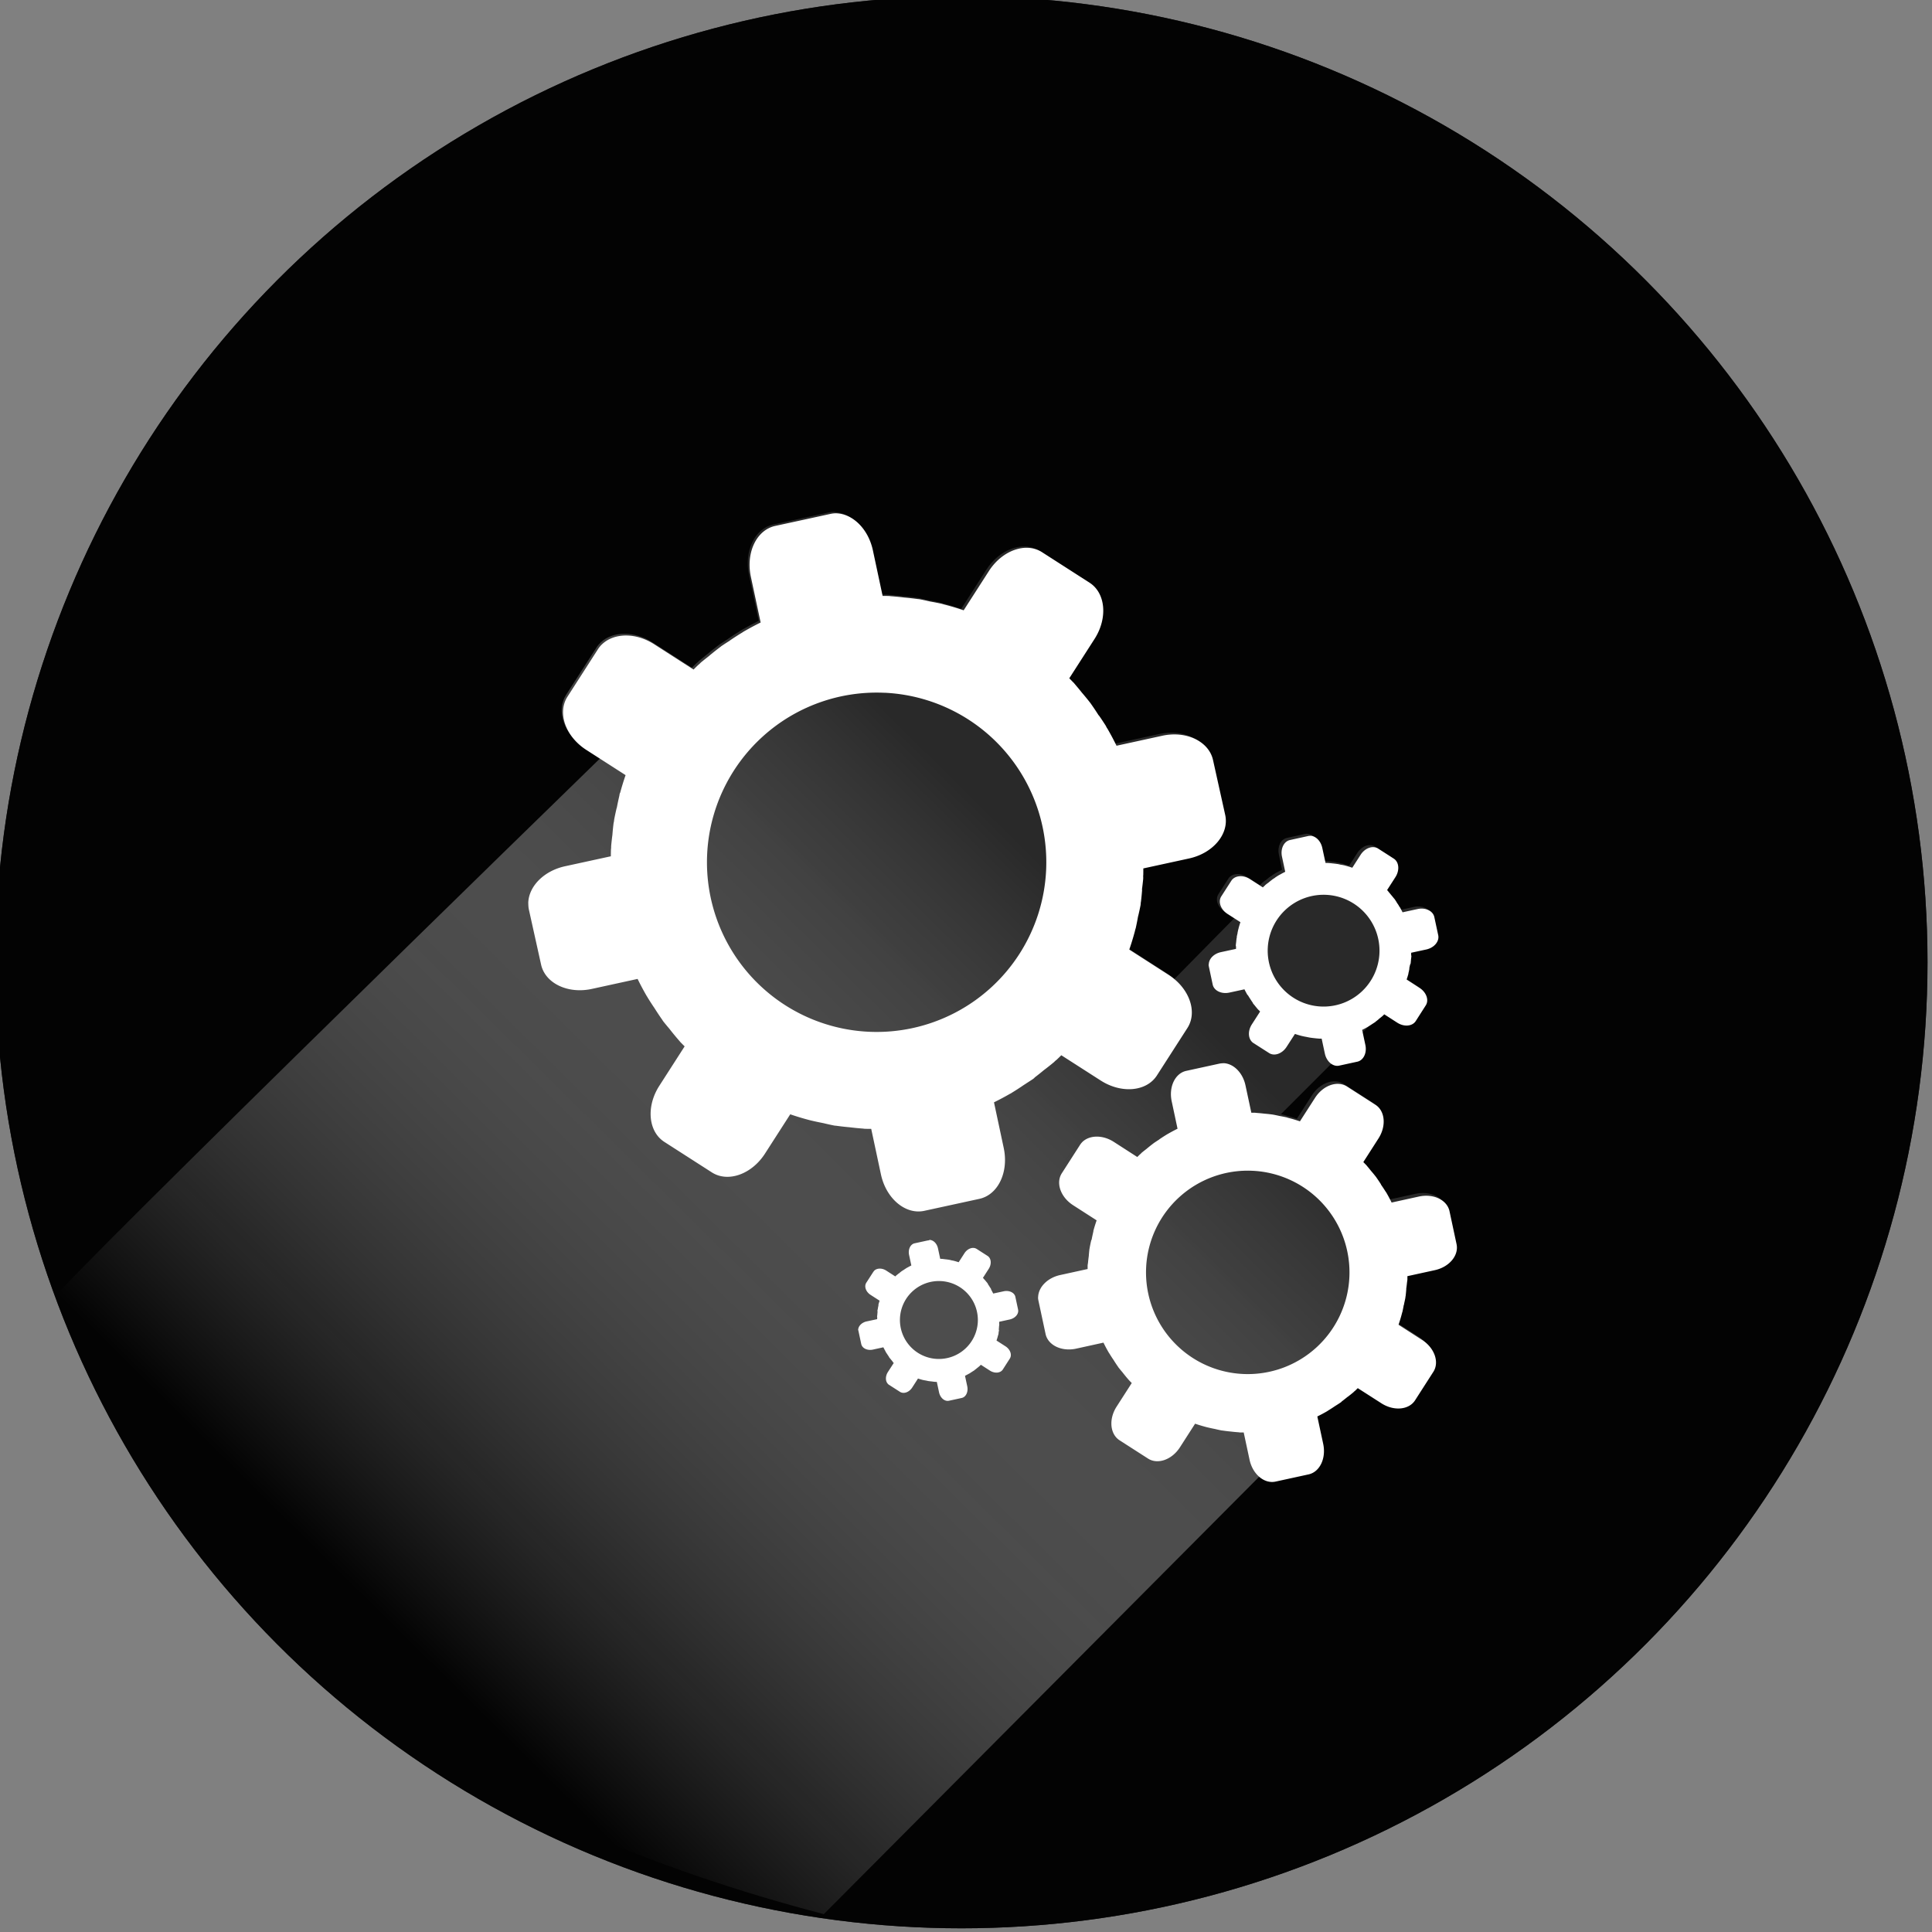 <svg version="1.1" viewBox="0 0 250 250" xmlns="http://www.w3.org/2000/svg"><rect x="0" y="0" width="250" height="250" fill="#808080" stroke="none"/><defs><linearGradient id="a" x1="117.37" x2="44.475" y1="98.678" y2="172.4" gradientUnits="userSpaceOnUse"><stop stop-color="#292929" offset="0"/><stop stop-color="#fff" stop-opacity="0" offset="1"/></linearGradient></defs><g transform="matrix(-4.725 0 0 4.725 6250.3 4847.1)"><g transform="matrix(1.257,0,0,1.257,1449.6,-1257.2)"><circle cx="-121.81" cy="205.02" r="21.048" color="#000000" color-rendering="auto" fill-opacity=".851" image-rendering="auto" shape-rendering="auto" solid-color="#000000" stroke-width=".053" style="isolation:auto;mix-blend-mode:normal"/><circle cx="-121.81" cy="205.02" r="21.048" color="#000000" color-rendering="auto" fill-opacity=".851" image-rendering="auto" shape-rendering="auto" solid-color="#000000" stroke-width=".053" style="isolation:auto;mix-blend-mode:normal"/><path transform="matrix(-.21 0 0 .21 -100.76 183.97)" d="m87.154 53.523c-0.242-0.014-0.486 0.01-0.727 0.062l-5.703 1.24c-1.94 0.423-3.054 2.77-2.519 5.269l1.01 4.727c-0.56 0.274-1.11 0.566-1.65 0.877-0.024 0.014-0.05 0.029-0.078 0.043l-0.004 2e-3c-0.056 0.033-0.112 0.069-0.168 0.107-0.435 0.264-0.86 0.541-1.279 0.828l2e-3 0.01c-0.286 0.179-0.57 0.362-0.85 0.551h-0.004c-0.048 0.038-0.093 0.069-0.141 0.107-0.416 0.314-0.823 0.64-1.221 0.977-0.033 0.029-0.064 0.052-0.098 0.08-0.235 0.181-0.465 0.366-0.693 0.555-0.038 0.033-0.071 0.074-0.109 0.107l2e-3 0.008c-0.059 0.049-0.117 0.1-0.176 0.148-0.16 0.153-0.318 0.307-0.475 0.463l-4.074-2.619c-1.882-1.209-4.105-1.181-5.35-0.037-0.177 0.163-0.336 0.351-0.469 0.559l-3.154 4.91c-1.072 1.671-0.203 4.127 1.947 5.508l4.062 2.611h2e-3c-0.009 0.033-0.019 0.065-0.033 0.098 0.009-0.033-0.013-0.028-0.004-0.06l-2.445-1.57s-65.006 63.272-56.381 56.007c9.146 34.987 44.599 54.76 79.586 63.907l45.244-45.455c0.405 0.229 0.857 0.318 1.303 0.221l3.42-0.746c1.164-0.254 1.828-1.66 1.508-3.158l-0.605-2.836c0.331-0.162 0.657-0.334 0.977-0.518 0.019-0.014 0.043-0.025 0.062-0.039 0.033-0.024 0.068-0.043 0.102-0.068 0.237-0.145 0.47-0.296 0.699-0.453 0.073-0.048 0.145-0.091 0.217-0.139 0.125-0.079 0.25-0.16 0.373-0.242 0.029-0.024 0.061-0.048 0.09-0.07l-2e-3 -0.014c0.206-0.155 0.407-0.315 0.605-0.48 0.014-0.01 0.029-0.014 0.043-0.023 0.191-0.146 0.38-0.296 0.564-0.449l4e-3 -4e-3c0.029-0.029 0.059-0.057 0.088-0.086 0.029-0.024 0.061-0.051 0.09-0.074 0.095-0.09 0.189-0.181 0.281-0.273l2.445 1.57c1.29 0.828 2.845 0.687 3.488-0.314l1.891-2.945c0.643-1.002 0.121-2.473-1.168-3.301l-2.438-1.566c0.128-0.372 0.243-0.747 0.344-1.127 0.01-0.033 0.014-0.064 0.023-0.098 0.014-0.043 0.029-0.094 0.043-0.137v-4e-3c0.049-0.225 0.097-0.45 0.135-0.678 0.014-0.019 0.025-0.036 0.039-0.057-5e-3 -0.014-5e-3 -0.035-0.01-0.051 0.048-0.198 0.091-0.395 0.129-0.594v-4e-3c5e-3 -0.038 0.015-0.077 0.019-0.115l-4e-3 -0.023c0.01-0.033 0.014-0.064 0.023-0.098 0.029-0.233 0.047-0.467 0.066-0.701l-6e-3 -0.023 2e-3 -0.014c0.029-0.22 0.054-0.439 0.078-0.66v-4e-3c5e-3 -0.043 0.015-0.08 0.019-0.123l-4e-3 -0.023c0.01-0.033 0.014-0.068 0.023-0.102v-8e-3c2e-3 -0.129 3e-3 -0.257 2e-3 -0.387l2.838-0.623c1.497-0.326 2.495-1.524 2.246-2.688l-0.73-3.422c-0.253-1.164-1.661-1.834-3.158-1.51l-2.832 0.621c-0.172-0.353-0.358-0.7-0.555-1.039-0.024-0.033-0.043-0.062-0.065-0.096l-4e-3 -4e-3c-0.019-0.033-0.043-0.07-0.068-0.104l-4e-3 -4e-3c-0.132-0.208-0.269-0.412-0.41-0.613-5e-3 -0.014-5e-3 -0.029-0.01-0.043-0.128-0.202-0.26-0.403-0.396-0.6-0.029-0.043-0.059-0.078-0.088-0.121v-4e-3c-0.177-0.228-0.36-0.451-0.549-0.67-0.132-0.166-0.268-0.331-0.406-0.492-0.033-0.038-0.06-0.073-0.094-0.111-0.019-0.019-0.036-0.038-0.055-0.055-0.075-0.077-0.152-0.154-0.229-0.23l1.568-2.447c0.826-1.289 0.689-2.844-0.312-3.486l-2.943-1.891c-1.002-0.643-2.475-0.122-3.303 1.168l-1.564 2.438c-0.407-0.138-0.818-0.26-1.234-0.365-0.043-0.014-0.082-0.029-0.125-0.043-0.101-0.024-0.201-0.038-0.303-0.06l5.318-5.322c0.135 0.029 0.272 0.038 0.41 0.01l1.879-0.408c0.639-0.139 1.011-0.912 0.832-1.734l-0.176-0.816 2.264-2.266 1.215 0.781c0.708 0.454 1.561 0.376 1.914-0.174l1.039-1.619c0.354-0.55 0.068-1.357-0.641-1.811l-1.338-0.863c0.071-0.204 0.133-0.411 0.189-0.619-5e-3 -0.014-3e-3 -0.033-8e-3 -0.047 0.01-0.024 0.018-0.054 0.027-0.078 0.029-0.123 0.052-0.247 0.076-0.371-2e-3 -0.014-3e-3 -0.025-4e-3 -0.039-2e-3 -0.01-2e-3 -0.014-4e-3 -0.023 0.024-0.109 0.048-0.218 0.07-0.328 0.01-0.019 0.018-0.043 0.027-0.068l-2e-3 -0.014c0.014-0.019 0.025-0.043 0.039-0.062 0.014-0.127 0.028-0.255 0.037-0.383l2e-3 -0.016-2e-3 -0.014c0.019-0.121 0.034-0.24 0.043-0.361-5e-3 -0.024-9e-3 -0.043-0.014-0.064l-4e-3 -0.014c-5e-3 -0.014-5e-3 -0.035-0.01-0.049v-0.004c2e-3 -0.072 3e-3 -0.145 4e-3 -0.217l1.56-0.338c0.822-0.179 1.375-0.84 1.234-1.478l-0.402-1.881c-0.139-0.639-0.912-1.005-1.734-0.826l-1.557 0.336c-0.094-0.194-0.195-0.386-0.303-0.572-0.019-0.014-0.038-0.033-0.057-0.047-5e-3 -0.019-9e-3 -0.047-0.014-0.064-0.073-0.115-0.149-0.227-0.227-0.338-2e-3 -0.009-2e-3 -0.014-4e-3 -0.023-0.07-0.112-0.142-0.223-0.217-0.332-0.024-0.024-0.043-0.043-0.06-0.064-0.098-0.125-0.198-0.249-0.303-0.369-0.072-0.092-0.147-0.181-0.223-0.27-0.019-0.024-0.038-0.043-0.059-0.061-2e-3 -0.009-2e-3 -0.02-4e-3 -0.029-0.043-0.043-0.082-0.086-0.125-0.129l0.865-1.341c0.453-0.708 0.376-1.561-0.174-1.914l-1.615-1.039c-0.55-0.353-1.362-0.067-1.816 0.641l-0.859 1.338c-0.222-0.077-0.446-0.144-0.674-0.203l-4e-3 -2e-3c-0.024-0.009-0.043-0.014-0.066-0.023-0.131-0.029-0.264-0.054-0.396-0.078-0.014-1.43e-4 -0.029 9.5e-5 -0.043 0-0.111-0.029-0.222-0.052-0.334-0.076-0.019-0.002-0.043-0.002-0.068-0.004-0.153-0.024-0.306-0.043-0.459-0.057-0.147-0.019-0.296-0.032-0.443-0.041-0.024-0.002-0.043-0.002-0.066-0.004-0.074-4.75e-4 -0.147-0.001-0.221 0l-0.338-1.56c-0.157-0.719-0.68-1.23-1.236-1.254v-2e-3c-0.078-0.004-0.16-4.28e-4 -0.238 0.018l-1.879 0.41c-0.639 0.139-1.006 0.914-0.826 1.736l0.332 1.557c-0.184 0.09-0.365 0.187-0.543 0.289-0.014 0.005-0.029 0.015-0.043 0.02-0.019 0.009-0.038 0.018-0.055 0.027-0.143 0.086-0.282 0.177-0.42 0.271l2e-3 0.01c-0.094 0.058-0.188 0.116-0.279 0.178-0.014 0.014-0.029 0.025-0.043 0.039-0.138 0.104-0.273 0.211-0.404 0.322-0.014 0.009-0.029 0.014-0.043 0.023-0.076 0.059-0.152 0.12-0.227 0.182l-0.043 0.043 2e-3 0.008c-0.024 0.014-0.038 0.033-0.059 0.049-0.053 0.05-0.106 0.101-0.158 0.152l-1.342-0.863c-0.62-0.395-1.351-0.387-1.762-0.01-0.058 0.054-0.112 0.117-0.154 0.186l-1.037 1.619c-0.354 0.55-0.07 1.359 0.639 1.812l1.027 0.66-6.25 6.344c-0.266-0.253-0.56-0.491-0.887-0.701l-4.064-2.611c0.214-0.619 0.405-1.246 0.574-1.879 0.014-0.054 0.025-0.106 0.039-0.16 0.024-0.074 0.043-0.149 0.066-0.223v-0.01c0.083-0.375 0.158-0.753 0.225-1.131 0.01-0.033 0.014-0.062 0.023-0.096 0.01-0.029 0.014-0.059 0.023-0.088 0.078-0.329 0.149-0.66 0.215-0.992v-0.004c9e-3 -0.065 0.014-0.13 0.023-0.195l-4e-3 -0.037 0.027-0.164c0.048-0.389 0.083-0.777 0.111-1.168l-8e-3 -0.043-4e-3 -0.023c0.05-0.366 0.092-0.734 0.125-1.102v-0.004c1e-3 -0.067 1e-3 -0.133 2e-3 -0.199l-8e-3 -0.043 0.014-0.164v-0.014c4e-3 -0.217 5e-3 -0.434 4e-3 -0.65l4.736-1.031c2.497-0.544 4.159-2.543 3.744-4.484l-1.262-5.695c-0.423-1.94-2.775-3.07-5.271-2.522l-4.721 1.031c-0.286-0.589-0.595-1.167-0.922-1.734-0.033-0.055-0.072-0.11-0.105-0.164l-2e-3 -0.01c-0.029-0.059-0.061-0.119-0.09-0.178l-4e-3 -0.004c-0.22-0.346-0.448-0.689-0.684-1.025l-0.057-0.057c-0.214-0.339-0.437-0.672-0.666-1.002-0.048-0.067-0.093-0.136-0.141-0.203v-0.004c-0.296-0.382-0.604-0.754-0.92-1.119-0.219-0.277-0.442-0.55-0.672-0.818-0.053-0.065-0.106-0.128-0.16-0.191-0.029-0.029-0.061-0.057-0.09-0.086-0.124-0.13-0.247-0.257-0.373-0.385l2.619-4.078c1.381-2.151 1.147-4.746-0.523-5.818l-4.908-3.15c-1.671-1.073-4.127-0.207-5.508 1.943l-2.611 4.068c-0.677-0.231-1.363-0.436-2.056-0.613h-0.004c-0.069-0.019-0.138-0.043-0.207-0.062-0.401-0.088-0.803-0.167-1.207-0.238-0.024-0.005-0.05-0.015-0.078-0.02-0.339-0.08-0.681-0.154-1.023-0.221-0.066-0.005-0.131-0.015-0.197-0.02-0.464-0.064-0.93-0.118-1.397-0.156-0.448-0.055-0.898-0.098-1.348-0.131-0.068-0.009-0.137-0.014-0.205-0.023-0.22-0.004-0.44-0.004-0.66-0.004l-1.013-4.74c-0.476-2.185-2.065-3.736-3.754-3.807zm-23.266 33.121c-0.004 0.049-0.01 0.099-0.01 0.148-0.005 0.048-0.01 0.095-0.02 0.143l0.014-0.143c0.004-0.049 0.011-0.099 0.016-0.148zm72.238 0.262v2e-3c2e-3 9.5e-5 3e-3 -9.5e-5 4e-3 0zm-67.086 19.039 2e-3 2e-3 2e-3 0.014zm53.33 11.287v2e-3c-0.033 0.014-0.062 0.033-0.094 0.049 0.033-0.014 0.062-0.033 0.094-0.051zm-0.898 0.477v2e-3c-0.029 0.019-0.061 0.033-0.092 0.051-0.014 0.01-0.033 0.014-0.047 0.023-0.033 0.019-0.07 0.043-0.104 0.06-0.261 0.159-0.518 0.325-0.77 0.498v-2e-3c0.252-0.173 0.508-0.339 0.77-0.498 0.033-0.019 0.068-0.043 0.102-0.062 0.014-0.01 0.033-0.014 0.049-0.023 0.029-0.019 0.062-0.033 0.092-0.049zm-5.707 0.875 2.443 1.572c0.094-0.094 0.189-0.187 0.285-0.279-0.096 0.093-0.192 0.187-0.285 0.281zm-3.473 0.295h2e-3c-4e-3 5e-3 -9e-3 0.013-0.014 0.018l-1.891 2.945 1.887-2.945c5e-3 -0.01 0.011-0.013 0.016-0.018zm6.787 0.506c-0.141 0.108-0.281 0.219-0.418 0.332v-2e-3c0.138-0.112 0.277-0.222 0.418-0.33zm-21.268 11.326c0.05-6.2e-4 0.1-6.2e-4 0.15 0-0.05-1e-4 -0.101 9.1e-4 -0.15 2e-3zm0.824 0.08c0.014 1e-3 0.023 3e-3 0.037 4e-3 0.079 0.014 0.158 0.033 0.236 0.049-0.078-0.019-0.157-0.033-0.236-0.047-0.014-1e-3 -0.023-6e-3 -0.037-6e-3zm0.551 0.115c0.019 4e-3 0.038 9e-3 0.055 0.014 0.159 0.043 0.317 0.089 0.473 0.143-0.156-0.053-0.313-0.098-0.473-0.141-0.014-5e-3 -0.038-9e-3 -0.055-0.014zm13.893 0.32h2e-3c-5e-3 0.043-0.015 0.082-0.019 0.125-1e-3 0.132-2e-3 0.265 0 0.396-2e-3 -0.132-3e-3 -0.264-2e-3 -0.396 5e-3 -0.043 0.015-0.083 0.019-0.125zm-22.1 0.68h2e-3c-0.043 0.038-0.071 0.083-0.109 0.131l-0.725 1.127c-0.003 4e-3 -0.004 9e-3 -0.006 0.014 0.003-4e-3 0.001-9e-3 0.004-0.014l0.725-1.127c0.038-0.048 0.069-0.092 0.109-0.131zm2.561 0.277v2e-3c-0.014 0.01-0.029 0.014-0.043 0.023-0.053 0.043-0.104 0.084-0.156 0.127 0.052-0.043 0.103-0.087 0.156-0.129 0.014-0.01 0.029-0.014 0.043-0.023zm14.436 2.856c1e-3 5e-3 3e-3 0.015 4e-3 0.019l0.73 3.422-0.732-3.422c-1e-3 -5e-3 -6.7e-4 -0.015-2e-3 -0.019zm-16.562 0.465v4e-3c-0.024 0.096-0.043 0.191-0.062 0.287 0.019-0.096 0.038-0.192 0.061-0.287zm-0.133 1.285h2e-3c-0.005 0.051-0.009 0.103-0.014 0.154h-2e-3c0.005-0.051 0.009-0.103 0.014-0.154zm-1.877 1.693 0.221 1.031-2e-3 -2e-3zm2.51 1.375h4e-3c0.066 0.135 0.137 0.268 0.213 0.398 0.004 9e-3 0.003 0.024 0.004 0.033-0.003-0.01-0.003-0.024-0.008-0.033-0.076-0.13-0.147-0.263-0.213-0.398zm23.389 0.619c7e-3 9e-3 0.015 0.018 0.021 0.027l2e-3 0.01c0.139 0.227 0.285 0.451 0.436 0.672 0.154 0.245 0.314 0.485 0.48 0.721-0.167-0.236-0.328-0.476-0.482-0.721-0.15-0.22-0.294-0.444-0.434-0.672l-4e-3 -0.01c-7e-3 -9e-3 -0.013-0.018-0.019-0.027zm-13.297 1.19 0.936 0.602c3e-3 2e-3 5e-3 2e-3 0.01 4e-3 -3e-3 -2e-3 -5e-3 -3.3e-4 -0.01-2e-3l-0.938-0.602zm-0.105 0.105v2e-3c-0.014 0.014-0.029 0.023-0.043 0.037-0.014 0.014-0.029 0.025-0.043 0.039-0.072 0.06-0.145 0.119-0.219 0.176v-2e-3c0.074-0.057 0.147-0.115 0.219-0.176 0.014-0.014 0.029-0.025 0.043-0.039 0.014-0.014 0.029-0.023 0.043-0.037zm-1.168 0.844c-0.122 0.07-0.245 0.136-0.371 0.197v-2e-3c0.125-0.061 0.25-0.125 0.371-0.195zm-4.459 0.678c0.014 2e-3 0.029 2e-3 0.043 4e-3 0.085 0.019 0.17 0.038 0.256 0.059 0.014 2e-3 0.029 2e-3 0.043 4e-3 0.107 0.014 0.213 0.03 0.32 0.039 0.102 0.014 0.204 0.028 0.307 0.037 0.019 1e-3 0.035 3e-3 0.055 4e-3 0.05 2e-3 0.098 3e-3 0.148 4e-3v2e-3c-0.05-7.1e-4 -0.099-2e-3 -0.148-4e-3 -0.019-1e-3 -0.035-3e-3 -0.055-4e-3 -0.103-0.01-0.204-0.023-0.307-0.037-0.107-9e-3 -0.214-0.025-0.32-0.039-0.014-1e-3 -0.029-3e-3 -0.043-4e-3 -0.086-0.019-0.171-0.038-0.256-0.059-0.014-1e-3 -0.029-4e-3 -0.043-4e-3zm3.746 1.814-1.31 0.285c-0.005 1e-3 -0.009-1e-3 -0.014 0 0.005-1e-3 0.009-7.7e-4 0.014-2e-3z" fill="url(#a)" stroke-width=".25" style="isolation:auto;mix-blend-mode:normal"/><path d="m-119.09 195.24c-0.356 0.015-0.69 0.342-0.79 0.802l-0.213 0.998a5.809 5.809 0 0 0-0.139 1e-3 5.809 5.809 0 0 0-0.043 5e-3 5.809 5.809 0 0 0-0.284 0.028 5.809 5.809 0 0 0-0.294 0.033 5.809 5.809 0 0 0-0.042 4e-3 5.809 5.809 0 0 0-0.215 0.046 5.809 5.809 0 0 0-0.017 4e-3 5.809 5.809 0 0 0-0.254 0.05 5.809 5.809 0 0 0-0.044 0.013 5.809 5.809 0 0 0-7.4e-4 5e-5 5.809 5.809 0 0 0-0.433 0.129l-0.55-0.856c-0.291-0.453-0.808-0.635-1.159-0.409l-1.033 0.663c-0.352 0.226-0.4 0.772-0.11 1.225l0.551 0.858a5.809 5.809 0 0 0-0.079 0.081 5.809 5.809 0 0 0-0.019 0.018 5.809 5.809 0 0 0-0.034 0.041 5.809 5.809 0 0 0-0.142 0.172 5.809 5.809 0 0 0-0.193 0.236 5.809 5.809 0 0 0 2e-5 7.4e-4 5.809 5.809 0 0 0-0.03 0.043 5.809 5.809 0 0 0-0.14 0.211 5.809 5.809 0 0 0-0.012 0.012 5.809 5.809 0 0 0-0.144 0.216 5.809 5.809 0 0 0-6.7e-4 7.7e-4 5.809 5.809 0 0 0-0.019 0.037 5.809 5.809 0 0 0-4.3e-4 2e-3 5.809 5.809 0 0 0-0.022 0.034 5.809 5.809 0 0 0-0.194 0.365l-0.994-0.217c-0.525-0.116-1.02 0.122-1.109 0.53l-0.266 1.199c-0.087 0.409 0.263 0.829 0.788 0.944l0.997 0.217a5.809 5.809 0 0 0 1e-3 0.137 5.809 5.809 0 0 0 4e-5 2e-3 5.809 5.809 0 0 0 2e-5 7.6e-4 5.809 5.809 0 0 0 3e-3 0.035 5.809 5.809 0 0 0-2e-3 9e-3 5.809 5.809 0 0 0 6.7e-4 0.042 5.809 5.809 0 0 0 3e-5 7.6e-4 5.809 5.809 0 0 0 0.027 0.232 5.809 5.809 0 0 0-1e-3 5e-3 5.809 5.809 0 0 0-2e-3 9e-3 5.809 5.809 0 0 0 0.024 0.246 5.809 5.809 0 0 0 6e-3 0.035 5.809 5.809 0 0 0-1e-3 8e-3 5.809 5.809 0 0 0 5e-3 0.041 5.809 5.809 0 0 0 2e-5 7.6e-4 5.809 5.809 0 0 0 0.045 0.209 5.809 5.809 0 0 0 5e-3 0.019 5.809 5.809 0 0 0 5e-3 0.02 5.809 5.809 0 0 0 0.047 0.238 5.809 5.809 0 0 0 3e-5 2e-3 5.809 5.809 0 0 0 0.014 0.047 5.809 5.809 0 0 0 8e-3 0.034 5.809 5.809 0 0 0 0.121 0.396l-0.856 0.55c-0.453 0.291-0.636 0.808-0.41 1.159l0.664 1.033c0.226 0.352 0.771 0.401 1.224 0.111l0.859-0.551a5.809 5.809 0 0 0 0.099 0.096 5.809 5.809 0 0 0 0.032 0.026 5.809 5.809 0 0 0 0.032 0.031 5.809 5.809 0 0 0 7.7e-4 6.5e-4 5.809 5.809 0 0 0 0.199 0.158 5.809 5.809 0 0 0 9e-3 6e-3 5.809 5.809 0 0 0 0.213 0.17 5.809 5.809 0 0 0-4.4e-4 2e-3 5.809 5.809 0 0 0-4.4e-4 2e-3 5.809 5.809 0 0 0 0.031 0.025 5.809 5.809 0 0 0 0.131 0.085 5.809 5.809 0 0 0 0.075 0.049 5.809 5.809 0 0 0 0.245 0.159 5.809 5.809 0 0 0 0.036 0.023 5.809 5.809 0 0 0 7.4e-4 -3e-5 5.809 5.809 0 0 0 0.022 0.011 5.809 5.809 0 0 0 0.342 0.182l-0.212 0.994c-0.112 0.526 0.122 1.02 0.53 1.109l1.2 0.261c0.408 0.089 0.829-0.263 0.944-0.788l0.213-0.998a5.809 5.809 0 0 0 0.138-9.7e-4 5.809 5.809 0 0 0 0.043-5e-3 5.809 5.809 0 0 0 0.284-0.028 5.809 5.809 0 0 0 0.293-0.033 5.809 5.809 0 0 0 0.042-4e-3 5.809 5.809 0 0 0 0.236-0.052 5.809 5.809 0 0 0 0.023-5e-3 5.809 5.809 0 0 0 0.269-0.058 5.809 5.809 0 0 0 0.436-0.131l0.55 0.856c0.291 0.453 0.808 0.635 1.159 0.409l1.033-0.663c0.044-0.028 0.083-0.062 0.118-0.099 0.241-0.262 0.247-0.729-8e-3 -1.125l-0.551-0.858a5.809 5.809 0 0 0 0.098-0.099 5.809 5.809 0 0 0-2e-5 -7.4e-4 5.809 5.809 0 0 0 0.023-0.027 5.809 5.809 0 0 0 0.213-0.259 5.809 5.809 0 0 0 0.133-0.161 5.809 5.809 0 0 0-3e-5 -7.5e-4 5.809 5.809 0 0 0 0.019-0.027 5.809 5.809 0 0 0 6.7e-4 -3e-3 5.809 5.809 0 0 0 0.169-0.254 5.809 5.809 0 0 0 0.152-0.235 5.809 5.809 0 0 0 1e-3 -3e-3 5.809 5.809 0 0 0 0.022-0.035 5.809 5.809 0 0 0 0.194-0.365l0.994 0.217c0.525 0.116 1.02-0.122 1.109-0.53l0.266-1.199c0.011-0.051 0.012-0.103 0.013-0.153-0.015-0.356-0.342-0.69-0.802-0.79l-0.997-0.217a5.809 5.809 0 0 0-2e-3 -0.139 5.809 5.809 0 0 0-3e-5 -7.3e-4 5.809 5.809 0 0 0-4e-3 -0.043 5.809 5.809 0 0 0-8.2e-4 -0.041 5.809 5.809 0 0 0-1e-5 -7.3e-4 5.809 5.809 0 0 0-0.027-0.242 5.809 5.809 0 0 0-0.025-0.25 5.809 5.809 0 0 0-2e-5 -7.3e-4 5.809 5.809 0 0 0-9e-3 -0.042 5.809 5.809 0 0 0-5e-3 -0.042 5.809 5.809 0 0 0-2e-5 -7.4e-4 5.809 5.809 0 0 0-0.052-0.243 5.809 5.809 0 0 0-6e-3 -0.017 5.809 5.809 0 0 0-0.056-0.263 5.809 5.809 0 0 0 8.8e-4 -4e-3 5.809 5.809 0 0 0-9e-3 -0.042 5.809 5.809 0 0 0-4e-5 -7.5e-4 5.809 5.809 0 0 0-8e-3 -0.013 5.809 5.809 0 0 0-0.118-0.383l0.856-0.55c0.453-0.291 0.635-0.808 0.41-1.159l-0.664-1.034c-0.028-0.044-0.061-0.083-0.099-0.117-0.262-0.241-0.73-0.247-1.126 8e-3l-0.858 0.551a5.809 5.809 0 0 0-0.1-0.098 5.809 5.809 0 0 0-0.037-0.031 5.809 5.809 0 0 0 4.2e-4 -2e-3 5.809 5.809 0 0 0-0.023-0.022 5.809 5.809 0 0 0-0.146-0.117 5.809 5.809 0 0 0-0.021-0.017 5.809 5.809 0 0 0-0.257-0.205 5.809 5.809 0 0 0-0.029-0.023 5.809 5.809 0 0 0-7.3e-4 2e-5 5.809 5.809 0 0 0-0.179-0.116 5.809 5.809 0 0 0 4.2e-4 -2e-3 5.809 5.809 0 0 0-0.27-0.174 5.809 5.809 0 0 0-0.035-0.023 5.809 5.809 0 0 0-8e-4 -6.6e-4 5.809 5.809 0 0 0-0.017-9e-3 5.809 5.809 0 0 0-0.347-0.185l0.213-0.995c0.112-0.526-0.122-1.02-0.53-1.109l-1.2-0.261c-0.051-0.011-0.102-0.017-0.153-0.013zm-1.046 3.91a3.697 3.697 0 0 1 3.866 3.518 3.697 3.697 0 0 1-3.518 3.867 3.697 3.697 0 0 1-3.867-3.519 3.697 3.697 0 0 1 3.519-3.867zm-9.276 3.114 1.1e-4 7.6e-4c-0.117 5e-3 -0.227 0.112-0.26 0.264l-0.071 0.329a1.913 1.913 0 0 0-0.046-2.5e-4 1.913 1.913 0 0 0-0.014 1e-3 1.913 1.913 0 0 0-0.093 9e-3 1.913 1.913 0 0 0-0.097 0.012 1.913 1.913 0 0 0-0.014 1e-3 1.913 1.913 0 0 0-0.07 0.016 1.913 1.913 0 0 0-9e-3 8e-5 1.913 1.913 0 0 0-0.083 0.017 1.913 1.913 0 0 0-0.014 5e-3 1.913 1.913 0 0 0-7.6e-4 2e-5 1.913 1.913 0 0 0-0.142 0.043l-0.181-0.282c-0.096-0.149-0.266-0.209-0.382-0.135l-0.34 0.218c-0.116 0.074-0.132 0.254-0.037 0.403l0.182 0.283a1.913 1.913 0 0 0-0.026 0.027 1.913 1.913 0 0 0-1e-3 6e-3 1.913 1.913 0 0 0-0.012 0.013 1.913 1.913 0 0 0-0.047 0.057 1.913 1.913 0 0 0-0.064 0.078 1.913 1.913 0 0 0-0.013 0.014 1.913 1.913 0 0 0-0.046 0.07 1.913 1.913 0 0 0-1e-3 5e-3 1.913 1.913 0 0 0-0.048 0.071 1.913 1.913 0 0 0-3e-3 0.013 1.913 1.913 0 0 0-0.012 0.01 1.913 1.913 0 0 0-0.064 0.12l-0.327-0.071c-0.173-0.038-0.336 0.04-0.365 0.174l-0.085 0.396c-0.029 0.134 0.087 0.273 0.26 0.311l0.329 0.071a1.913 1.913 0 0 0 9.4e-4 0.046 1.913 1.913 0 0 0 3e-5 7.5e-4 1.913 1.913 0 0 0-2e-3 0.01 1.913 1.913 0 0 0-6.6e-4 3e-3 1.913 1.913 0 0 0-3e-3 0.014 1.913 1.913 0 0 0 9e-3 0.076 1.913 1.913 0 0 0-4e-5 3e-3 1.913 1.913 0 0 0 6e-5 3e-3 1.913 1.913 0 0 0 8e-3 0.081 1.913 1.913 0 0 0 8e-3 0.013 1.913 1.913 0 0 0-6e-5 3e-3 1.913 1.913 0 0 0 6e-3 0.015 1.913 1.913 0 0 0 0.015 0.069 1.913 1.913 0 0 0-1e-3 5e-3 1.913 1.913 0 0 0-1e-3 8e-3 1.913 1.913 0 0 0 0.016 0.078 1.913 1.913 0 0 0 6e-3 0.016 1.913 1.913 0 0 0-2e-3 0.01 1.913 1.913 0 0 0 0.04 0.13l-0.282 0.182c-0.149 0.096-0.209 0.266-0.135 0.381l0.218 0.341c0.074 0.116 0.254 0.132 0.403 0.036l0.283-0.182a1.913 1.913 0 0 0 0.033 0.032 1.913 1.913 0 0 0 0.01 9e-3 1.913 1.913 0 0 0 0.01 8e-3 1.913 1.913 0 0 0 7.6e-4 6.5e-4 1.913 1.913 0 0 0 0.065 0.052 1.913 1.913 0 0 0-4.4e-4 2e-3 1.913 1.913 0 0 0 0.07 0.056 1.913 1.913 0 0 0-9e-5 4.7e-4 1.913 1.913 0 0 0 7.8e-4 6.5e-4 1.913 1.913 0 0 0 0.01 9e-3 1.913 1.913 0 0 0 0.043 0.028 1.913 1.913 0 0 0 0.025 0.016 1.913 1.913 0 0 0 0.081 0.052 1.913 1.913 0 0 0 0.012 8e-3 1.913 1.913 0 0 0 9e-3 5e-3 1.913 1.913 0 0 0 0.113 0.06l-0.07 0.328c-0.038 0.173 0.041 0.336 0.175 0.365l0.396 0.086c0.134 0.029 0.273-0.087 0.311-0.26l0.07-0.328a1.913 1.913 0 0 0 0.046 1e-4 1.913 1.913 0 0 0 0.014-1e-3 1.913 1.913 0 0 0 0.093-9e-3 1.913 1.913 0 0 0 0.097-0.012 1.913 1.913 0 0 0 0.013-2e-3 1.913 1.913 0 0 0 0.078-0.016 1.913 1.913 0 0 0 9e-3 -1e-3 1.913 1.913 0 0 0 0.089-0.019 1.913 1.913 0 0 0 0.143-0.043l0.182 0.282c0.096 0.149 0.266 0.209 0.381 0.135l0.341-0.218c0.015-9e-3 0.028-0.02 0.039-0.033 0.079-0.086 0.081-0.24-2e-3 -0.371l-0.182-0.283a1.913 1.913 0 0 0 0.032-0.033 1.913 1.913 0 0 0 0.011-9e-3 1.913 1.913 0 0 0 0.07-0.085 1.913 1.913 0 0 0 0.044-0.053 1.913 1.913 0 0 0 2e-3 -9e-3 1.913 1.913 0 0 0 6.3e-4 -2e-3 1.913 1.913 0 0 0 0.056-0.084 1.913 1.913 0 0 0 0.049-0.078 1.913 1.913 0 0 0 6.7e-4 -7.8e-4 1.913 1.913 0 0 0 0.012-0.01 1.913 1.913 0 0 0 0.064-0.12l0.327 0.071c0.173 0.038 0.336-0.04 0.365-0.175l0.084-0.395c3e-3 -0.017 8e-3 -0.033 1e-3 -0.051-5e-3 -0.117-0.112-0.227-0.264-0.26l-0.329-0.071a1.913 1.913 0 0 0-9.2e-4 -0.046 1.913 1.913 0 0 0 3e-3 -0.013 1.913 1.913 0 0 0 3e-3 -0.013 1.913 1.913 0 0 0-3e-5 -7.3e-4 1.913 1.913 0 0 0-9e-3 -0.079 1.913 1.913 0 0 0-9e-3 -0.083 1.913 1.913 0 0 0-6e-3 -0.015 1.913 1.913 0 0 0 3e-3 -0.013 1.913 1.913 0 0 0-2e-5 -7.3e-4 1.913 1.913 0 0 0-0.018-0.079 1.913 1.913 0 0 0 1e-3 -5e-3 1.913 1.913 0 0 0-0.019-0.086 1.913 1.913 0 0 0-3e-5 -2e-3 1.913 1.913 0 0 0-6e-3 -0.015 1.913 1.913 0 0 0 8.7e-4 -4e-3 1.913 1.913 0 0 0-0.039-0.127l0.282-0.181c0.149-0.096 0.209-0.266 0.135-0.381l-0.219-0.341c-9e-3 -0.014-0.02-0.028-0.033-0.039-0.086-0.079-0.24-0.081-0.371 2e-3l-0.283 0.182a1.913 1.913 0 0 0-0.033-0.032 1.913 1.913 0 0 0-0.013-0.01 1.913 1.913 0 0 0 4.3e-4 -2e-3 1.913 1.913 0 0 0-9e-3 -9e-3 1.913 1.913 0 0 0-0.048-0.038 1.913 1.913 0 0 0-9e-3 -5e-3 1.913 1.913 0 0 0-0.085-0.068 1.913 1.913 0 0 0-9e-3 -8e-3 1.913 1.913 0 0 0-0.059-0.038 1.913 1.913 0 0 0 4.5e-4 -2e-3 1.913 1.913 0 0 0-0.089-0.057 1.913 1.913 0 0 0-0.011-6e-3 1.913 1.913 0 0 0-9e-3 -4e-3 1.913 1.913 0 0 0-0.114-0.061l0.07-0.327c0.038-0.173-0.04-0.336-0.174-0.365l-0.395-0.087c-0.017-4e-3 -0.034-5e-3 -0.051-4e-3zm-0.345 1.288a1.218 1.218 0 0 1 1.273 1.159 1.218 1.218 0 0 1-1.159 1.274 1.218 1.218 0 0 1-1.274-1.159 1.218 1.218 0 0 1 1.159-1.274zm2.233 3.667 3e-5 7.5e-4c-0.213 9e-3 -0.414 0.205-0.474 0.481l-0.128 0.598a3.483 3.483 0 0 0-0.083 1e-3 3.483 3.483 0 0 0-0.026 3e-3 3.483 3.483 0 0 0-0.17 0.016 3.483 3.483 0 0 0-0.177 0.019 3.483 3.483 0 0 0-0.025 4e-3 3.483 3.483 0 0 0-0.129 0.027 3.483 3.483 0 0 0-0.01 2e-3 3.483 3.483 0 0 0-0.153 0.03 3.483 3.483 0 0 0-0.026 9e-3 3.483 3.483 0 0 0-0.26 0.077l-0.33-0.513c-0.174-0.271-0.484-0.381-0.695-0.246l-0.62 0.398c-0.211 0.135-0.24 0.463-0.066 0.734l0.33 0.515a3.483 3.483 0 0 0-0.048 0.049 3.483 3.483 0 0 0-0.012 0.011 3.483 3.483 0 0 0-0.02 0.024 3.483 3.483 0 0 0-0.085 0.104 3.483 3.483 0 0 0-0.116 0.141 3.483 3.483 0 0 0 1.2e-4 7.6e-4 3.483 3.483 0 0 0-0.018 0.026 3.483 3.483 0 0 0-0.084 0.126 3.483 3.483 0 0 0-2e-3 9e-3 3.483 3.483 0 0 0-0.086 0.129 3.483 3.483 0 0 0-7.2e-4 7.6e-4 3.483 3.483 0 0 0-0.014 0.022 3.483 3.483 0 0 0-7.3e-4 7.7e-4 3.483 3.483 0 0 0-0.014 0.02 3.483 3.483 0 0 0-0.116 0.218l-0.596-0.131c-0.315-0.068-0.611 0.073-0.665 0.318l-0.154 0.72c-0.052 0.245 0.158 0.497 0.473 0.566l0.598 0.131a3.483 3.483 0 0 0 2.7e-4 0.082 3.483 3.483 0 0 0 3e-5 7.3e-4 3.483 3.483 0 0 0 2e-5 7.4e-4 3.483 3.483 0 0 0 5e-3 0.021 3.483 3.483 0 0 0-1e-3 5e-3 3.483 3.483 0 0 0 4e-3 0.026 3.483 3.483 0 0 0 3e-5 7.3e-4 3.483 3.483 0 0 0 0.017 0.139 3.483 3.483 0 0 0 6e-5 3e-3 3.483 3.483 0 0 0-1e-3 5e-3 3.483 3.483 0 0 0 0.014 0.148 3.483 3.483 0 0 0 5e-3 0.021 3.483 3.483 0 0 0-1e-3 5e-3 3.483 3.483 0 0 0 4e-3 0.024 3.483 3.483 0 0 0 2e-5 7.5e-4 3.483 3.483 0 0 0 0.027 0.125 3.483 3.483 0 0 0-2e-3 0.01 3.483 3.483 0 0 0 8e-3 0.012 3.483 3.483 0 0 0 0.028 0.143 3.483 3.483 0 0 0 1e-5 7.2e-4 3.483 3.483 0 0 0 9e-3 0.028 3.483 3.483 0 0 0 5e-3 0.021 3.483 3.483 0 0 0 0.072 0.237l-0.513 0.33c-0.271 0.174-0.381 0.484-0.246 0.695l0.398 0.62c0.135 0.211 0.463 0.24 0.734 0.066l0.515-0.33a3.483 3.483 0 0 0 0.059 0.058 3.483 3.483 0 0 0 0.019 0.015 3.483 3.483 0 0 0 0.018 0.018 3.483 3.483 0 0 0 7.9e-4 6.4e-4 3.483 3.483 0 0 0 0.119 0.095 3.483 3.483 0 0 0 9e-3 5e-3 3.483 3.483 0 0 0 0.128 0.101 3.483 3.483 0 0 0-6.6e-4 3e-3 3.483 3.483 0 0 0-6e-5 2.1e-4 3.483 3.483 0 0 0 0.019 0.015 3.483 3.483 0 0 0 0.078 0.051 3.483 3.483 0 0 0 0.046 0.029 3.483 3.483 0 0 0 0.147 0.095 3.483 3.483 0 0 0 0.021 0.014 3.483 3.483 0 0 0 0.013 8e-3 3.483 3.483 0 0 0 0.205 0.109l-0.128 0.597c-0.067 0.315 0.073 0.611 0.318 0.665l0.72 0.157c0.245 0.053 0.497-0.158 0.566-0.473l0.128-0.598a3.483 3.483 0 0 0 0.084 6.9e-4 3.483 3.483 0 0 0 0.026-4e-3 3.483 3.483 0 0 0 0.17-0.016 3.483 3.483 0 0 0 0.176-0.021 3.483 3.483 0 0 0 0.026-3e-3 3.483 3.483 0 0 0 0.141-0.031 3.483 3.483 0 0 0 0.014-3e-3 3.483 3.483 0 0 0 0.161-0.035 3.483 3.483 0 0 0 0.261-0.078l0.33 0.514c0.174 0.271 0.484 0.381 0.695 0.246l0.62-0.398c0.026-0.017 0.05-0.037 0.07-0.059 0.144-0.157 0.148-0.438-5e-3 -0.675l-0.33-0.514a3.483 3.483 0 0 0 0.058-0.059 3.483 3.483 0 0 0 0.014-0.016 3.483 3.483 0 0 0 0.128-0.156 3.483 3.483 0 0 0 0.08-0.097 3.483 3.483 0 0 0 0.013-0.016 3.483 3.483 0 0 0 6.7e-4 -3e-3 3.483 3.483 0 0 0 0.101-0.152 3.483 3.483 0 0 0 0.091-0.141 3.483 3.483 0 0 0 6.8e-4 -2e-3 3.483 3.483 0 0 0 0.014-0.02 3.483 3.483 0 0 0 0.116-0.218l0.596 0.131c0.315 0.068 0.611-0.073 0.665-0.318l0.154-0.72c6e-3 -0.03 0.013-0.061 8e-3 -0.092-9e-3 -0.213-0.205-0.414-0.48-0.474l-0.598-0.131a3.483 3.483 0 0 0 7e-5 -0.083 3.483 3.483 0 0 0-4e-3 -0.026 3.483 3.483 0 0 0-4e-3 -0.026 3.483 3.483 0 0 0-0.017-0.145 3.483 3.483 0 0 0-0.014-0.151 3.483 3.483 0 0 0-5e-3 -0.025 3.483 3.483 0 0 0-4e-3 -0.025 3.483 3.483 0 0 0-3e-5 -7.3e-4 3.483 3.483 0 0 0-0.031-0.146 3.483 3.483 0 0 0-8e-3 -0.011 3.483 3.483 0 0 0-0.033-0.157 3.483 3.483 0 0 0-2e-5 -3e-3 3.483 3.483 0 0 0-6e-3 -0.025 3.483 3.483 0 0 0-2e-5 -7.3e-4 3.483 3.483 0 0 0 1e-3 -6e-3 3.483 3.483 0 0 0-0.071-0.23l0.513-0.33c0.271-0.174 0.381-0.484 0.246-0.695l-0.398-0.62c-0.017-0.026-0.037-0.05-0.058-0.07-0.157-0.144-0.438-0.148-0.675 4e-3l-0.514 0.331a3.483 3.483 0 0 0-0.06-0.059 3.483 3.483 0 0 0-0.022-0.018 3.483 3.483 0 0 0 4.4e-4 -2e-3 3.483 3.483 0 0 0-0.014-0.014 3.483 3.483 0 0 0-0.088-0.07 3.483 3.483 0 0 0-0.013-0.01 3.483 3.483 0 0 0-0.154-0.123 3.483 3.483 0 0 0-0.018-0.014 3.483 3.483 0 0 0-7.3e-4 3e-5 3.483 3.483 0 0 0-0.107-0.07 3.483 3.483 0 0 0 4.4e-4 -2e-3 3.483 3.483 0 0 0-0.162-0.105 3.483 3.483 0 0 0-0.021-0.013 3.483 3.483 0 0 0-0.01-5e-3 3.483 3.483 0 0 0-0.208-0.111l0.127-0.596c0.068-0.315-0.073-0.612-0.318-0.665l-0.719-0.157c-0.03-6e-3 -0.061-9e-3 -0.092-9e-3zm-0.628 2.345a2.216 2.216 0 0 1 2.318 2.109 2.216 2.216 0 0 1-2.11 2.318 2.216 2.216 0 0 1-2.318-2.109 2.216 2.216 0 0 1 2.109-2.318zm7.034 1.504 6e-5 2e-3c-0.082 4e-3 -0.158 0.078-0.181 0.184l-0.049 0.229a1.334 1.334 0 0 0-0.032-3e-4 1.334 1.334 0 0 0-9e-3 1e-3 1.334 1.334 0 0 0-0.065 8e-3 1.334 1.334 0 0 0-0.067 8e-3 1.334 1.334 0 0 0-9e-3 1e-3 1.334 1.334 0 0 0-0.05 0.01 1.334 1.334 0 0 0-4.2e-4 2e-3 1.334 1.334 0 0 0-0.058 0.011 1.334 1.334 0 0 0-0.011 3e-3 1.334 1.334 0 0 0-0.1 0.03l-0.126-0.196c-0.067-0.104-0.186-0.146-0.267-0.094l-0.237 0.152c-0.081 0.052-0.092 0.178-0.025 0.282l0.126 0.196a1.334 1.334 0 0 0-0.018 0.019 1.334 1.334 0 0 0-1e-3 5e-3 1.334 1.334 0 0 0-0.011 9e-3 1.334 1.334 0 0 0-0.033 0.039 1.334 1.334 0 0 0-0.044 0.054 1.334 1.334 0 0 0 2e-5 7.3e-4 1.334 1.334 0 0 0-2e-3 0.011 1.334 1.334 0 0 0-0.033 0.049 1.334 1.334 0 0 0-6.6e-4 3e-3 1.334 1.334 0 0 0-0.033 0.05 1.334 1.334 0 0 0-2e-3 9e-3 1.334 1.334 0 0 0-2e-3 9e-3 1.334 1.334 0 0 0-0.044 0.084l-0.228-0.049c-0.121-0.026-0.235 0.028-0.255 0.121l-0.059 0.276c-0.021 0.094 0.061 0.19 0.181 0.217l0.229 0.05a1.334 1.334 0 0 0 3e-3 0.032 1.334 1.334 0 0 0-2e-3 9e-3 1.334 1.334 0 0 0 3e-5 2e-3 1.334 1.334 0 0 0-2e-3 9e-3 1.334 1.334 0 0 0 6e-3 0.053 1.334 1.334 0 0 0 3e-5 2e-3 1.334 1.334 0 0 0 5e-5 3e-3 1.334 1.334 0 0 0 5e-3 0.057 1.334 1.334 0 0 0-2e-3 9e-3 1.334 1.334 0 0 0-6.3e-4 3e-3 1.334 1.334 0 0 0-2e-3 9e-3 1.334 1.334 0 0 0 0.01 0.048 1.334 1.334 0 0 0-8.9e-4 4e-3 1.334 1.334 0 0 0-8.8e-4 4e-3 1.334 1.334 0 0 0 0.011 0.055 1.334 1.334 0 0 0 8e-3 0.011 1.334 1.334 0 0 0-1e-3 8e-3 1.334 1.334 0 0 0 0.028 0.091l-0.196 0.126c-0.104 0.067-0.146 0.186-0.094 0.267l0.152 0.237c0.051 0.081 0.178 0.092 0.282 0.025l0.197-0.127a1.334 1.334 0 0 0 0.022 0.022 1.334 1.334 0 0 0 9e-3 8e-3 1.334 1.334 0 0 0 9e-3 8e-3 1.334 1.334 0 0 0 0.046 0.037 1.334 1.334 0 0 0 7.8e-4 6.4e-4 1.334 1.334 0 0 0 0.049 0.039 1.334 1.334 0 0 0 8e-4 6.5e-4 1.334 1.334 0 0 0 9e-3 8e-3 1.334 1.334 0 0 0 0.03 0.019 1.334 1.334 0 0 0 0.018 0.011 1.334 1.334 0 0 0 0.055 0.036 1.334 1.334 0 0 0 9e-3 5e-3 1.334 1.334 0 0 0 9e-3 4e-3 1.334 1.334 0 0 0 0.079 0.042l-0.049 0.228c-0.026 0.121 0.028 0.235 0.121 0.255l0.276 0.06c0.094 0.021 0.19-0.06 0.217-0.181l0.049-0.229a1.334 1.334 0 0 0 0.032-7.1e-4 1.334 1.334 0 0 0 0.011-8.7e-4 1.334 1.334 0 0 0 0.065-8e-3 1.334 1.334 0 0 0 0.068-8e-3 1.334 1.334 0 0 0 9e-3 -1e-3 1.334 1.334 0 0 0 0.054-0.012 1.334 1.334 0 0 0 9e-3 -1e-3 1.334 1.334 0 0 0 0.062-0.012 1.334 1.334 0 0 0 0.1-0.03l0.126 0.196c0.067 0.104 0.186 0.146 0.267 0.094l0.237-0.152c0.011-5e-3 0.019-0.015 0.027-0.023 0.056-0.06 0.056-0.167-2e-3 -0.258l-0.127-0.196a1.334 1.334 0 0 0 0.023-0.023 1.334 1.334 0 0 0 2e-3 -9e-3 1.334 1.334 0 0 0 0.049-0.059 1.334 1.334 0 0 0 0.03-0.037 1.334 1.334 0 0 0-3e-5 -7.4e-4 1.334 1.334 0 0 0 1e-3 -6e-3 1.334 1.334 0 0 0-5e-5 -7.3e-4 1.334 1.334 0 0 0 0.039-0.058 1.334 1.334 0 0 0 0.035-0.054 1.334 1.334 0 0 0 6.8e-4 -7.9e-4 1.334 1.334 0 0 0 2e-3 -9e-3 1.334 1.334 0 0 0 0.045-0.084l0.228 0.05c0.121 0.026 0.234-0.028 0.254-0.122l0.059-0.276c3e-3 -0.011 5e-3 -0.023 8e-3 -0.034-4e-3 -0.082-0.079-0.159-0.184-0.182l-0.229-0.049a1.334 1.334 0 0 0-3e-3 -0.032 1.334 1.334 0 0 0 2e-3 -9e-3 1.334 1.334 0 0 0 2e-3 -9e-3 1.334 1.334 0 0 0-6e-3 -0.056 1.334 1.334 0 0 0-5e-3 -0.057 1.334 1.334 0 0 0 2e-3 -9e-3 1.334 1.334 0 0 0 2e-3 -9e-3 1.334 1.334 0 0 0-3e-5 -7.3e-4 1.334 1.334 0 0 0-0.012-0.056 1.334 1.334 0 0 0 8.8e-4 -4e-3 1.334 1.334 0 0 0-0.013-0.06 1.334 1.334 0 0 0-3e-5 -7.6e-4 1.334 1.334 0 0 0 2e-3 -9e-3 1.334 1.334 0 0 0 6.8e-4 -3e-3 1.334 1.334 0 0 0-0.027-0.088l0.196-0.126c0.104-0.067 0.146-0.185 0.094-0.266l-0.153-0.237c-8e-3 -0.01-0.014-0.019-0.023-0.028-0.06-0.055-0.168-0.057-0.258 1e-3l-0.197 0.127a1.334 1.334 0 0 0-0.023-0.022 1.334 1.334 0 0 0-9e-3 -8e-3 1.334 1.334 0 0 0 4e-5 -2.4e-4 1.334 1.334 0 0 0-9e-3 -6e-3 1.334 1.334 0 0 0-0.033-0.027 1.334 1.334 0 0 0-9e-3 -5e-3 1.334 1.334 0 0 0-0.059-0.048 1.334 1.334 0 0 0-9e-3 -5e-3 1.334 1.334 0 0 0-0.041-0.026 1.334 1.334 0 0 0 5e-5 -2.3e-4 1.334 1.334 0 0 0-0.061-0.04 1.334 1.334 0 0 0-9e-3 -5e-3 1.334 1.334 0 0 0-9e-3 -4e-3 1.334 1.334 0 0 0-0.079-0.042l0.049-0.228c0.026-0.121-0.028-0.235-0.121-0.255l-0.276-0.06c-0.011-2e-3 -0.024-4e-3 -0.035-4e-3zm-0.241 0.899a0.849 0.849 0 0 1 0.888 0.808 0.849 0.849 0 0 1-0.808 0.888 0.849 0.849 0 0 1-0.888-0.808 0.849 0.849 0 0 1 0.808-0.888z" fill="#fff" stroke-width=".029" style="paint-order:stroke fill markers"/></g></g></svg>
